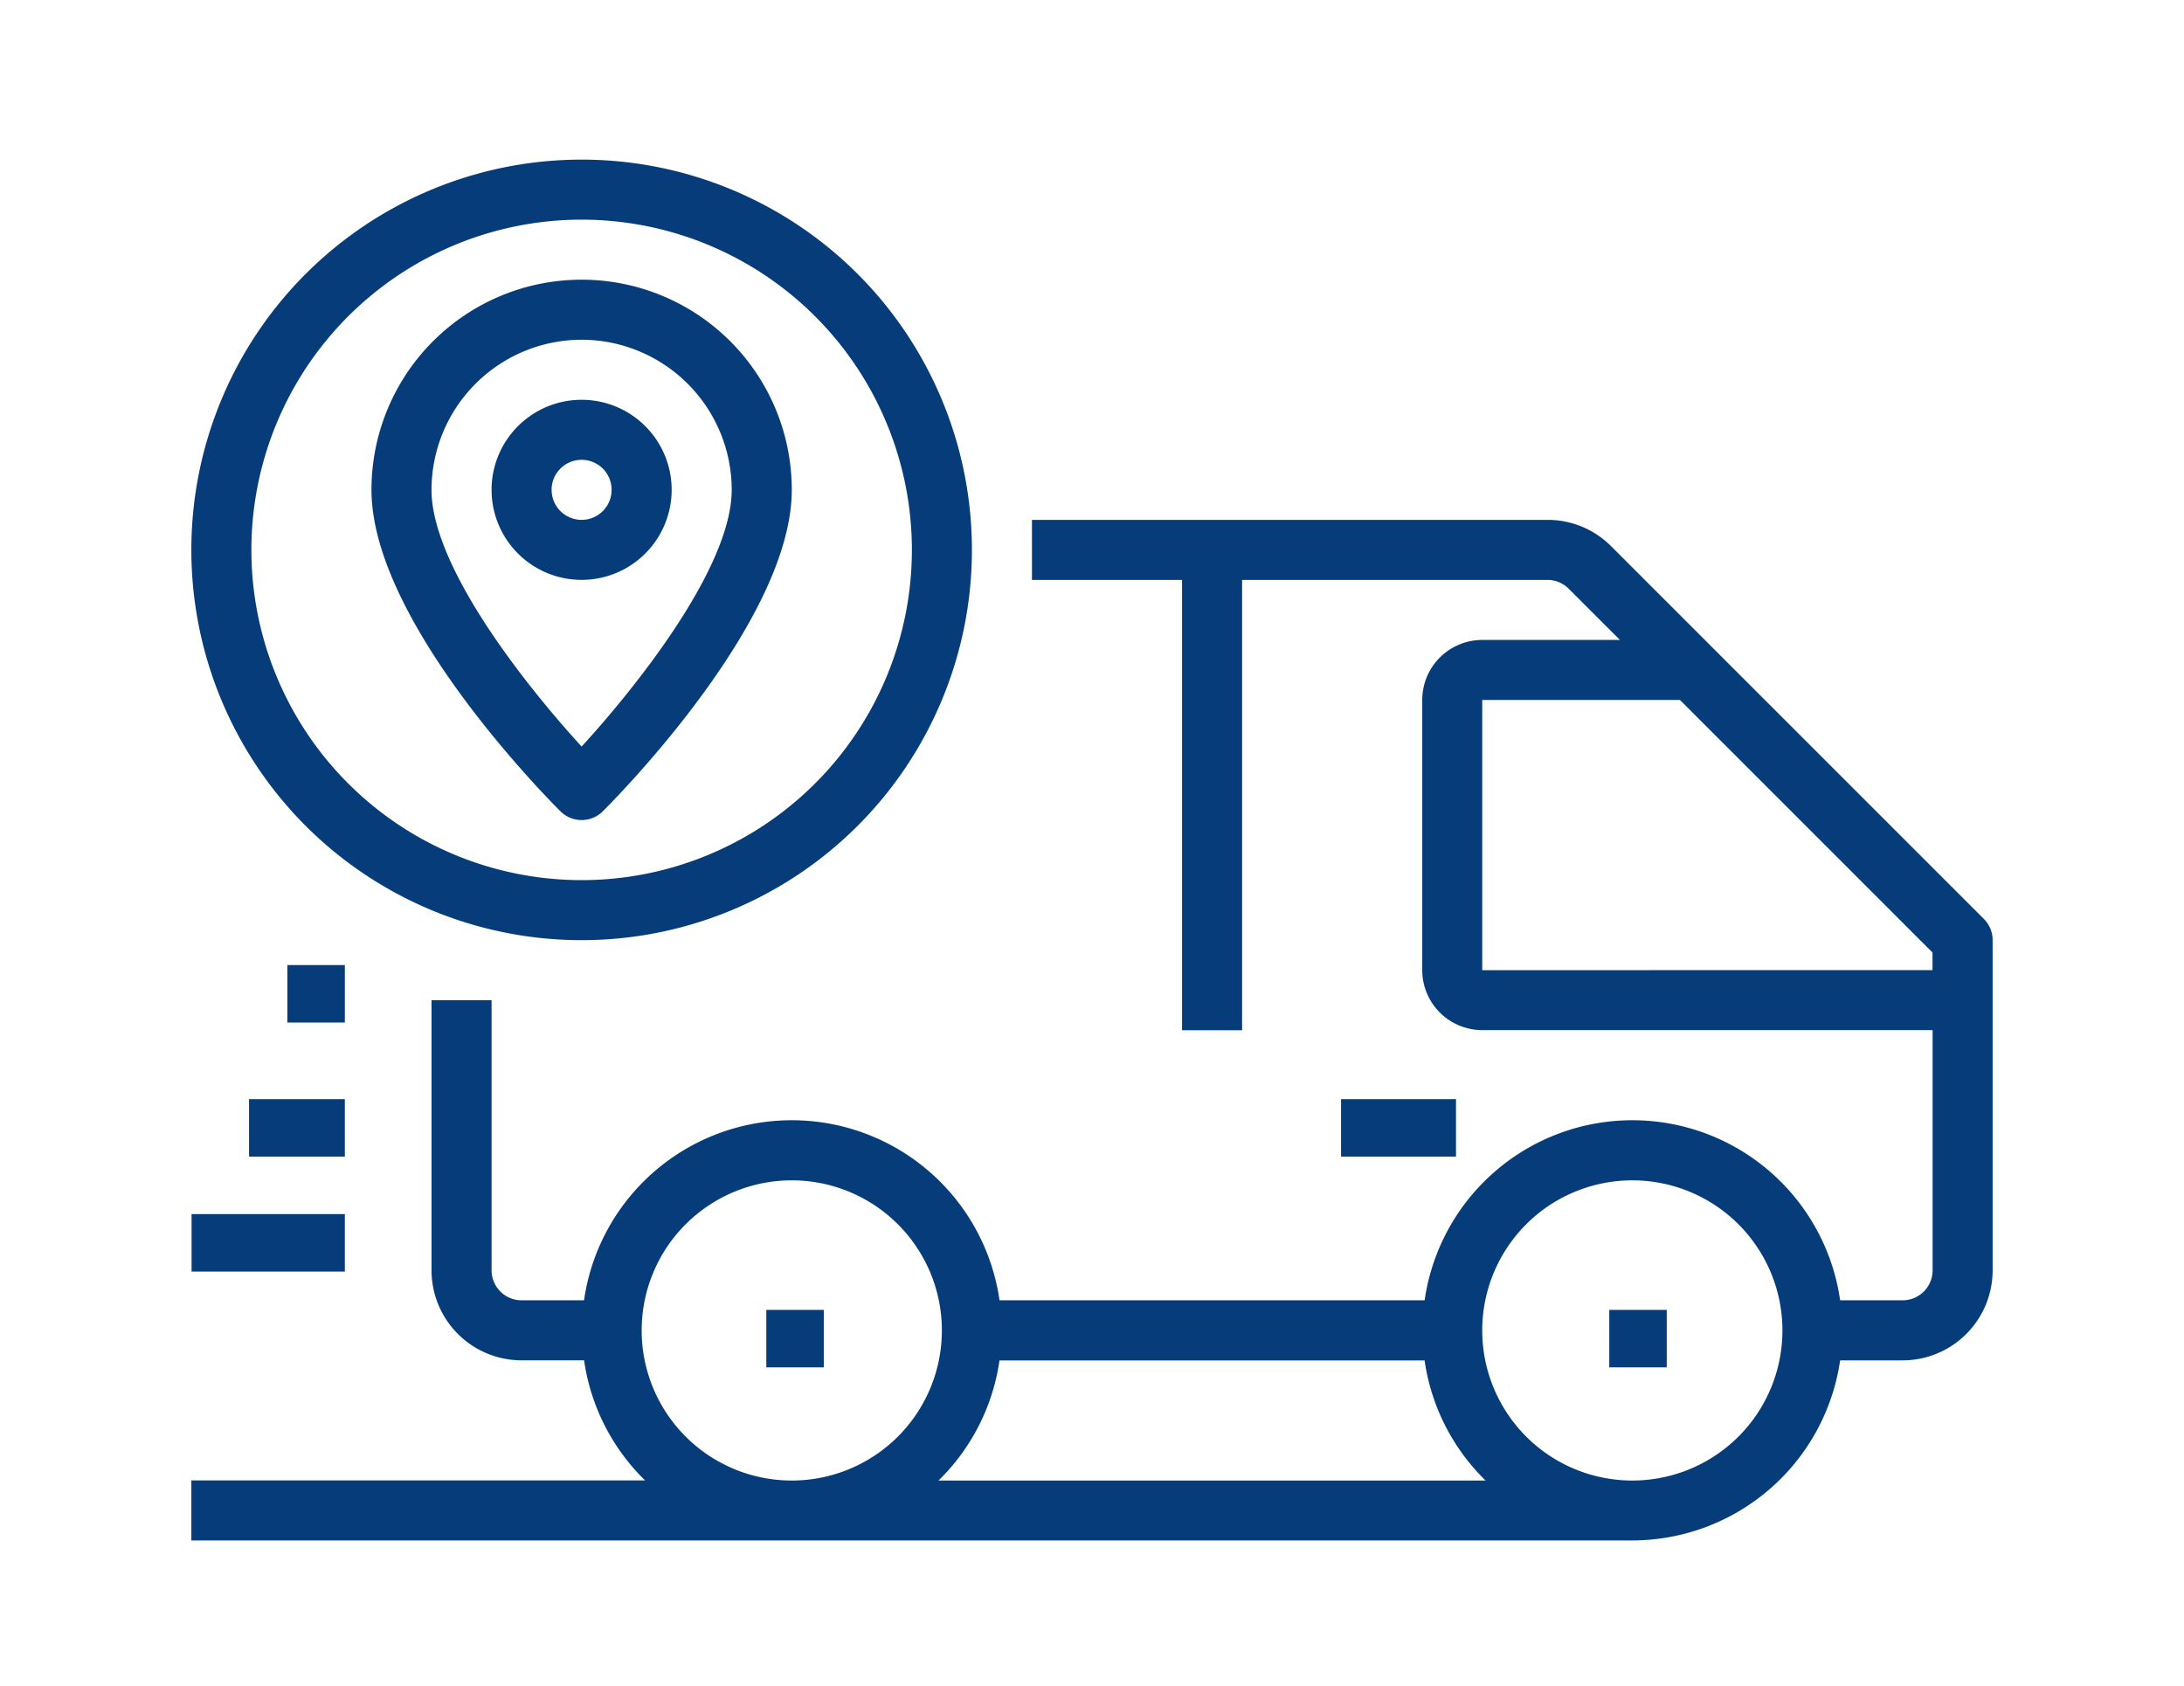 <svg xmlns="http://www.w3.org/2000/svg" xmlns:xlink="http://www.w3.org/1999/xlink" width="114" height="88" viewBox="0 0 114 88">
  <defs>
    <clipPath id="clip-path">
      <rect id="長方形_25102" data-name="長方形 25102" width="114" height="88" transform="translate(1406 18765)" fill="rgba(51,49,49,0.34)"/>
    </clipPath>
  </defs>
  <g id="マスクグループ_6" data-name="マスクグループ 6" transform="translate(-1406 -18765)" clip-path="url(#clip-path)">
    <g id="Tracking" transform="translate(1399.988 18701.332)">
      <path id="パス_7234" data-name="パス 7234" d="M109.565,188.831,90.111,169.377A4.667,4.667,0,0,0,86.786,168H59.878v3.134h7.835V194.64h3.134V171.134H86.786a1.567,1.567,0,0,1,1.109.459l2.675,2.675H83.384A3.134,3.134,0,0,0,80.25,177.4v14.1a3.134,3.134,0,0,0,3.134,3.134H106.89v12.537a1.567,1.567,0,0,1-1.567,1.567h-3.26a10.955,10.955,0,0,0-21.688,0H58.185a10.955,10.955,0,0,0-21.688,0H33.238a1.567,1.567,0,0,1-1.567-1.567v-14.1H28.537v14.1a4.7,4.7,0,0,0,4.7,4.7H36.5a10.934,10.934,0,0,0,3.183,6.268H16v3.134H91.219a10.979,10.979,0,0,0,10.844-9.4h3.26a4.7,4.7,0,0,0,4.7-4.7V189.939A1.567,1.567,0,0,0,109.565,188.831Zm-70.059,21.48a7.835,7.835,0,1,1,7.835,7.835A7.835,7.835,0,0,1,39.506,210.311ZM55,218.146a10.934,10.934,0,0,0,3.183-6.268h22.19a10.934,10.934,0,0,0,3.183,6.268Zm36.216,0a7.835,7.835,0,1,1,7.835-7.835A7.835,7.835,0,0,1,91.219,218.146Zm-7.835-26.64V177.4H93.7l13.185,13.185v.918Z" transform="translate(0 -77.195)" fill="#063c79"/>
      <rect id="長方形_23493" data-name="長方形 23493" width="3" height="3" transform="translate(46.012 132.043)" fill="#063c79"/>
      <rect id="長方形_23494" data-name="長方形 23494" width="3" height="3" transform="translate(90.012 132.043)" fill="#063c79"/>
      <rect id="長方形_23495" data-name="長方形 23495" width="8" height="3" transform="translate(16.012 127.043)" fill="#063c79"/>
      <rect id="長方形_23496" data-name="長方形 23496" width="5" height="3" transform="translate(19.012 121.043)" fill="#063c79"/>
      <rect id="長方形_23497" data-name="長方形 23497" width="3" height="3" transform="translate(21.012 114.043)" fill="#063c79"/>
      <path id="パス_7235" data-name="パス 7235" d="M36.372,112.744A20.372,20.372,0,1,0,16,92.372,20.372,20.372,0,0,0,36.372,112.744Zm0-37.61A17.238,17.238,0,1,1,19.134,92.372,17.238,17.238,0,0,1,36.372,75.134Z" fill="#063c79"/>
      <path id="パス_7236" data-name="パス 7236" d="M74.969,132.207a1.567,1.567,0,0,0,1.108-.459c1.009-1.009,9.862-10.056,9.862-16.779a10.969,10.969,0,1,0-21.939,0c0,6.723,8.852,15.769,9.862,16.779A1.567,1.567,0,0,0,74.969,132.207Zm0-25.073a7.845,7.845,0,0,1,7.835,7.835c0,4.021-4.932,10.234-7.835,13.4-2.9-3.165-7.835-9.379-7.835-13.4A7.845,7.845,0,0,1,74.969,107.134Z" transform="translate(-38.598 -25.732)" fill="#063c79"/>
      <path id="パス_7237" data-name="パス 7237" d="M105.4,140.7a4.7,4.7,0,1,0-4.7,4.7A4.7,4.7,0,0,0,105.4,140.7Zm-6.268,0a1.567,1.567,0,1,1,1.567,1.567A1.567,1.567,0,0,1,99.134,140.7Z" transform="translate(-64.329 -51.463)" fill="#063c79"/>
      <rect id="長方形_23498" data-name="長方形 23498" width="6" height="3" transform="translate(76.012 121.043)" fill="#063c79"/>
    </g>
  </g>
</svg>
